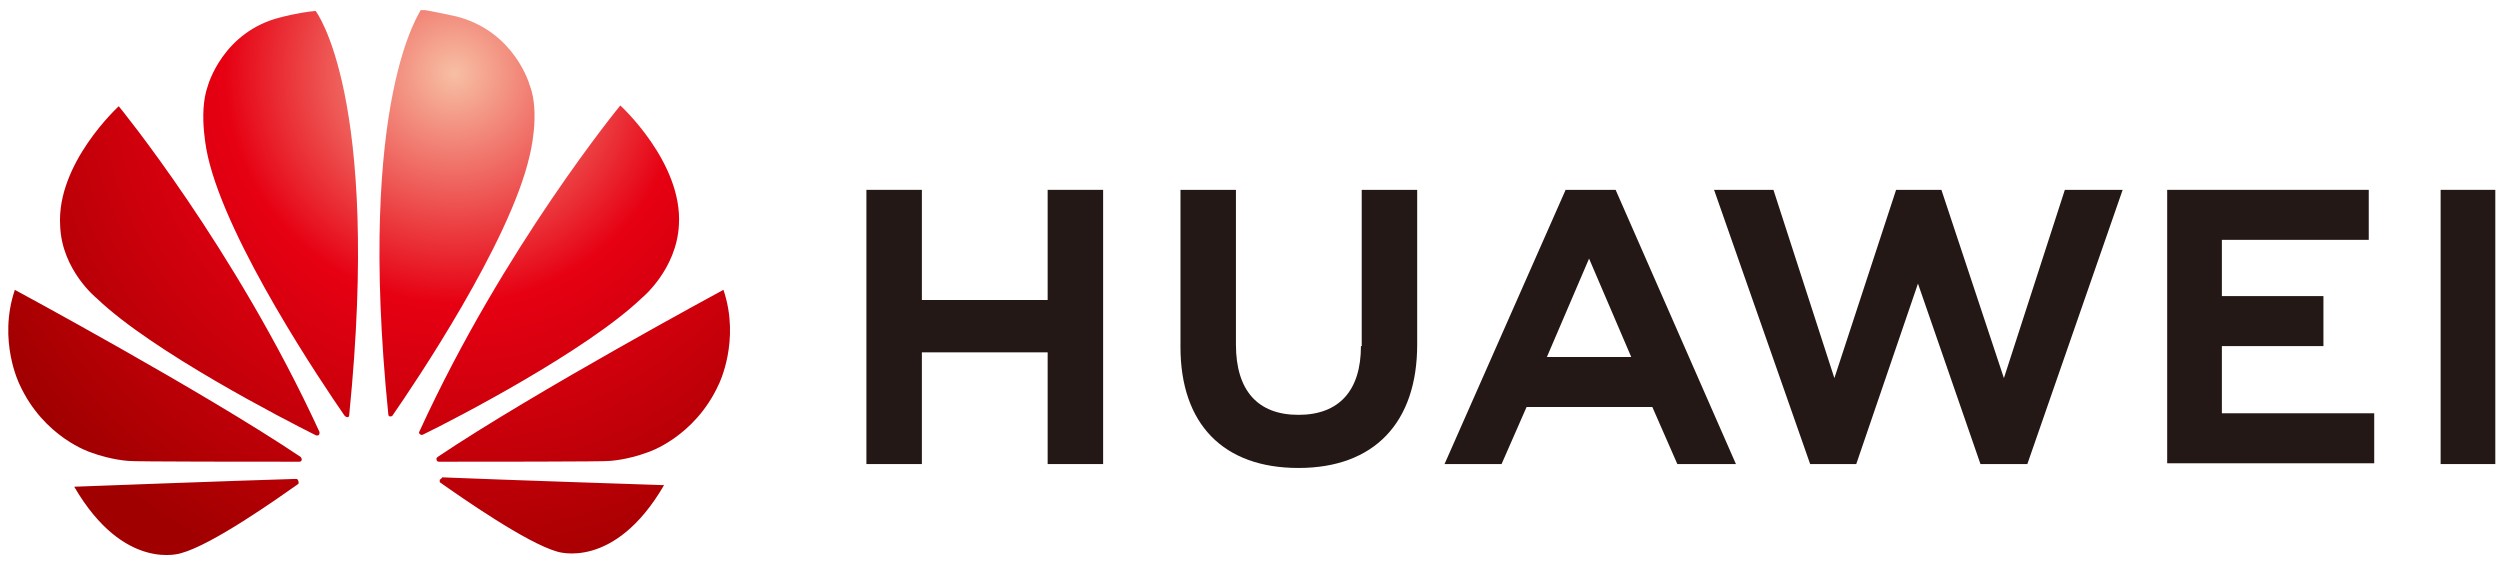 <?xml version="1.0" encoding="utf-8"?>
<!-- Generator: Adobe Illustrator 23.0.3, SVG Export Plug-In . SVG Version: 6.00 Build 0)  -->
<svg version="1.1" id="Layer_1" xmlns="http://www.w3.org/2000/svg" xmlns:xlink="http://www.w3.org/1999/xlink" x="0px" y="0px"
	 viewBox="0 0 320 73" style="enable-background:new 0 0 320 73;" xml:space="preserve">
<style type="text/css">
	.st0{clip-path:url(#SVGID_2_);fill:#231815;}
	.st1{clip-path:url(#SVGID_2_);}
	.st2{clip-path:url(#SVGID_4_);fill:#231815;}
	.st3{clip-path:url(#SVGID_6_);fill:url(#SVGID_7_);}
</style>
<g>
	<g>
		<defs>
			<rect id="SVGID_1_" x="-17.5" y="-17.2" width="360.5" height="110.9"/>
		</defs>
		<clipPath id="SVGID_2_">
			<use xlink:href="#SVGID_1_"  style="overflow:visible;"/>
		</clipPath>
		<polygon class="st0" points="134.1,38.4 118,38.4 118,24.3 110.9,24.3 110.9,59.4 118,59.4 118,45.1 134.1,45.1 134.1,59.4 
			141.2,59.4 141.2,24.3 134.1,24.3 		"/>
		<g class="st1">
			<defs>
				<rect id="SVGID_3_" x="-17.5" y="-17.2" width="360.5" height="110.9"/>
			</defs>
			<clipPath id="SVGID_4_">
				<use xlink:href="#SVGID_3_"  style="overflow:visible;"/>
			</clipPath>
			<path class="st2" d="M174.2,44.3c0,5.7-2.8,8.8-8,8.8c-5.2,0-8-3.1-8-9V24.3h-7.1v20.1c0,9.9,5.5,15.5,15.1,15.5
				c9.7,0,15.2-5.8,15.2-15.8V24.3h-7.1V44.3z"/>
			<polygon class="st2" points="256.5,48.4 248.5,24.3 242.7,24.3 234.8,48.4 227,24.3 219.4,24.3 231.7,59.4 237.6,59.4 
				245.5,36.3 253.5,59.4 259.5,59.4 271.7,24.3 264.3,24.3 			"/>
			<polygon class="st2" points="284.4,44.3 297.4,44.3 297.4,37.9 284.4,37.9 284.4,30.7 303.2,30.7 303.2,24.3 277.4,24.3 
				277.4,59.3 303.9,59.3 303.9,52.9 284.4,52.9 			"/>
			<rect x="312.4" y="24.3" class="st2" width="7" height="35.1"/>
			<path class="st2" d="M200.4,24.3l-15.5,35.1h7.3l3.2-7.3h16.1l3.2,7.3h7.5l-15.4-35.1H200.4z M198,45.7l5.4-12.6l5.4,12.6H198z"
				/>
		</g>
		<g class="st1">
			<defs>
				<path id="SVGID_5_" d="M37.9,61.3c-7.1,0.2-28.4,1-28.4,1c6.4,11,13.7,8.5,13.7,8.5c4-1.1,12.2-6.9,14.9-8.8
					c0.2-0.1,0.1-0.3,0.1-0.4C38.1,61.3,38,61.3,37.9,61.3C37.9,61.3,37.9,61.3,37.9,61.3 M56.3,61.4c0,0.1-0.1,0.3,0.1,0.4
					c2.7,1.9,11,7.7,14.9,8.8c0,0,7.3,2.5,13.7-8.5c0,0-21.3-0.7-28.4-1c0,0,0,0,0,0C56.5,61.3,56.4,61.3,56.3,61.4 M2.5,49.2
					c3.1,6.8,9.1,8.7,9.1,8.7c2.7,1,4.9,1.1,4.9,1.1c0.4,0.1,17.3,0.1,21.8,0.1c0.2,0,0.3-0.1,0.3-0.2c0.1-0.2-0.1-0.3-0.1-0.4
					C26,50.1,1.9,37.1,1.9,37.1C-0.3,43.6,2.5,49.2,2.5,49.2 M56,58.5c-0.1,0.1-0.2,0.2-0.1,0.4c0,0.1,0.1,0.2,0.3,0.2
					c4.5,0,21.4,0,21.8-0.1c0,0,2.2-0.1,4.9-1.1c0,0,6-1.9,9.1-8.7c0,0,2.8-5.6,0.6-12.1C92.6,37.1,68.5,50.1,56,58.5 M7.7,28.9
					c0.2,5.7,4.7,9.3,4.7,9.3c7.1,6.8,24,15.5,28,17.5c0.2,0.1,0.3,0,0.4,0c0.1-0.1,0.1-0.3,0.1-0.4C30,31.6,15.2,13.6,15.2,13.6
					S7.2,20.9,7.7,28.9 M53.7,55.2c-0.1,0.1-0.1,0.3,0.1,0.4c0.1,0.1,0.2,0.1,0.4,0c4.1-2,20.9-10.7,28-17.5c0,0,4.4-3.6,4.7-9.3
					c0.5-8-7.5-15.3-7.5-15.3S64.5,31.6,53.7,55.2 M36,2.2C28.5,4,26.6,11,26.6,11c-1.3,3.6,0,9,0,9c2.5,11.1,14.8,29.3,17.5,33.2
					c0.1,0.1,0.2,0.2,0.4,0.2c0.1,0,0.2-0.1,0.2-0.3c4.1-40.9-4.3-51.7-4.3-51.7C38.2,1.6,36,2.2,36,2.2 M49.7,53
					c0,0.2,0.1,0.3,0.2,0.3c0.2,0,0.3,0,0.4-0.2c2.7-3.9,15-22.1,17.5-33.2c0,0,1.4-5.4,0-9c0,0-1.9-6.9-9.4-8.8
					c0,0-2.2-0.5-4.5-0.9C54,1.3,45.6,12.2,49.7,53"/>
			</defs>
			<clipPath id="SVGID_6_">
				<use xlink:href="#SVGID_5_"  style="overflow:visible;"/>
			</clipPath>
			
				<radialGradient id="SVGID_7_" cx="-0.951" cy="-95.041" r="0.196" gradientTransform="matrix(345.968 0 0 -345.968 387.065 -32871.586)" gradientUnits="userSpaceOnUse">
				<stop  offset="0" style="stop-color:#F7BFA4"/>
				<stop  offset="0.43" style="stop-color:#E60012"/>
				<stop  offset="1" style="stop-color:#A00000"/>
			</radialGradient>
			<rect x="-0.3" y="1.3" class="st3" width="95.1" height="71.9"/>
		</g>
	</g>
</g>
</svg>

